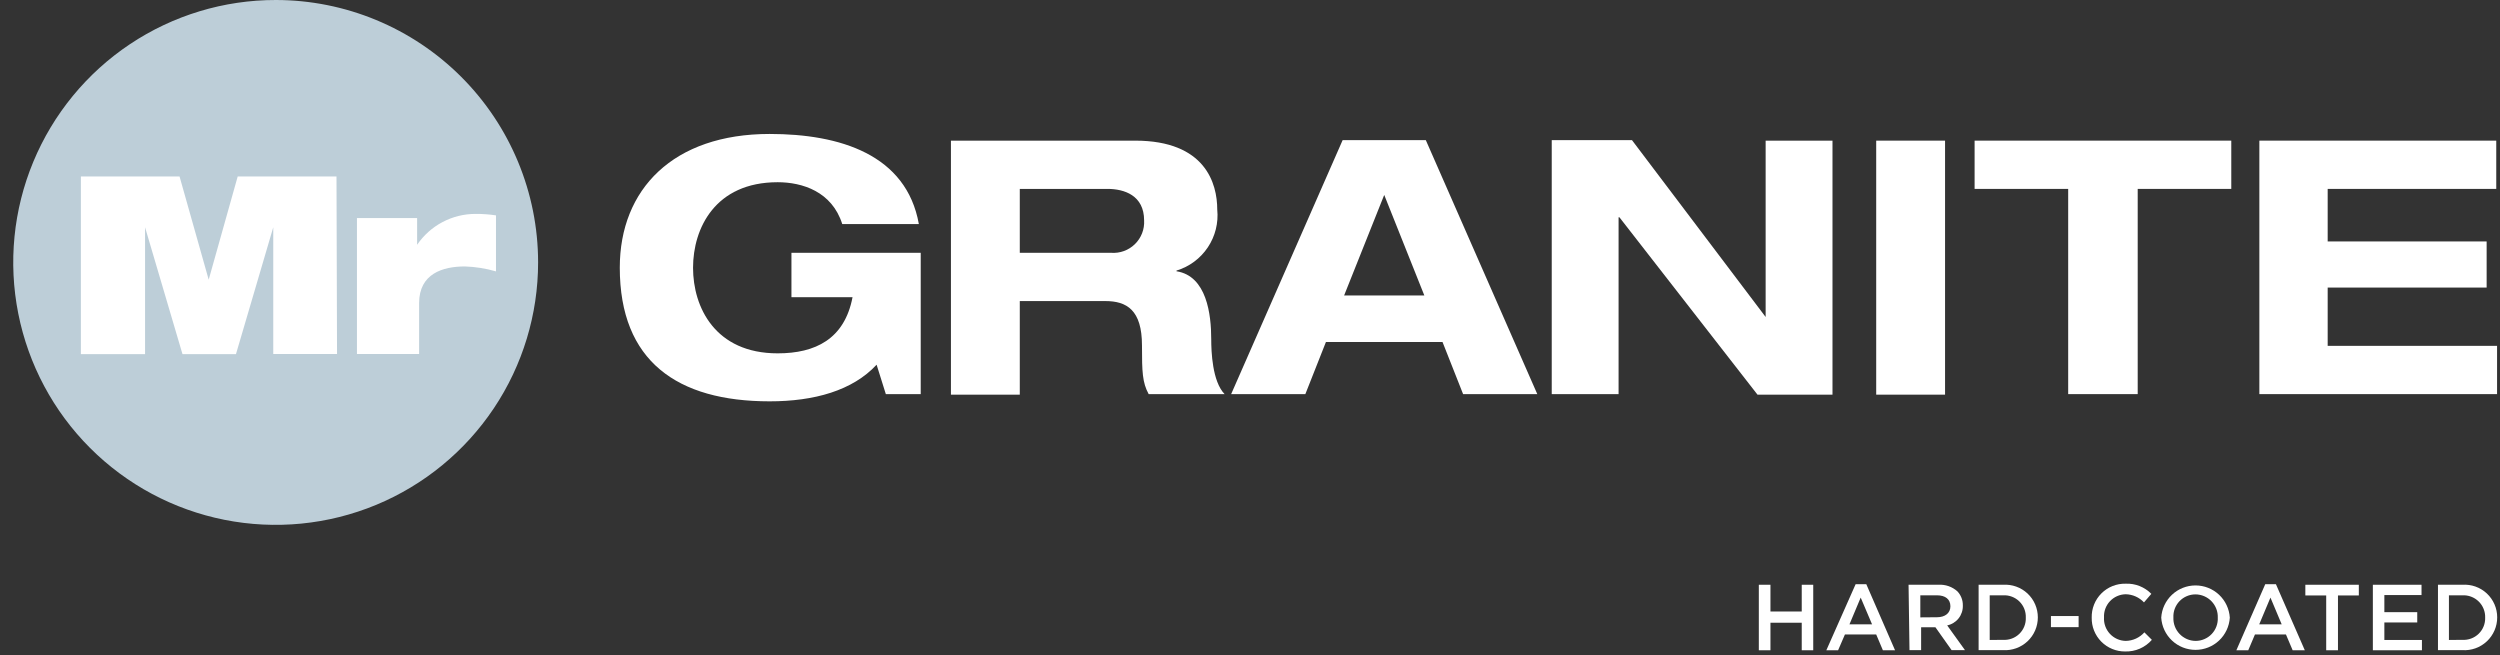<?xml version="1.0" encoding="utf-8"?>
<svg width="187" height="49" viewBox="0 0 187 49" fill="none" xmlns="http://www.w3.org/2000/svg">
<rect x="0" y="0" width="187" height="49" fill="#333333" stroke="none"/>
<path d="M20.64 38.74C31.277 38.74 39.9 30.117 39.9 19.48C39.9 8.843 31.277 0.22 20.64 0.22C10.003 0.22 1.38 8.843 1.38 19.48C1.38 30.117 10.003 38.74 20.64 38.74Z" fill="white"/>
<path d="M131.56 43.74H132.43V45.74H134.77V43.74H135.63V48.64H134.77V46.58H132.43V48.64H131.56V43.74Z" fill="white"/>
<path d="M138.8 43.7H139.6L141.75 48.64H140.84L140.34 47.46H138L137.49 48.64H136.61L138.8 43.7ZM140.03 46.7L139.18 44.7L138.34 46.7H140.03Z" fill="white"/>
<path d="M142.76 43.74H145C145.256 43.724 145.512 43.76 145.754 43.844C145.996 43.928 146.219 44.059 146.41 44.23C146.681 44.515 146.829 44.896 146.82 45.29V45.29C146.832 45.636 146.721 45.976 146.507 46.249C146.293 46.521 145.989 46.709 145.65 46.78L146.98 48.63H145.98L144.77 46.92H143.7V48.63H142.83L142.76 43.74ZM144.89 46.17C145.5 46.17 145.89 45.85 145.89 45.35C145.89 44.82 145.51 44.53 144.89 44.53H143.64V46.18L144.89 46.17Z" fill="white"/>
<path d="M148 43.74H149.83C150.164 43.718 150.498 43.765 150.813 43.878C151.128 43.99 151.416 44.167 151.66 44.395C151.904 44.624 152.098 44.901 152.23 45.208C152.363 45.515 152.431 45.846 152.43 46.18V46.18C152.431 46.515 152.363 46.846 152.23 47.154C152.098 47.461 151.904 47.738 151.66 47.968C151.417 48.197 151.128 48.374 150.814 48.488C150.499 48.602 150.164 48.651 149.83 48.63H148V43.74ZM149.83 47.86C150.054 47.874 150.278 47.841 150.488 47.763C150.698 47.685 150.889 47.564 151.049 47.408C151.209 47.252 151.335 47.063 151.418 46.855C151.501 46.647 151.539 46.424 151.53 46.2C151.539 45.976 151.5 45.752 151.418 45.544C151.335 45.335 151.21 45.146 151.049 44.989C150.889 44.832 150.698 44.71 150.488 44.631C150.278 44.551 150.054 44.517 149.83 44.53H148.83V47.87L149.83 47.86Z" fill="white"/>
<path d="M153.41 46.08H155.48V46.91H153.41V46.08Z" fill="white"/>
<path d="M156.46 46.2C156.452 45.864 156.512 45.53 156.637 45.218C156.761 44.907 156.948 44.623 157.186 44.386C157.423 44.148 157.706 43.961 158.018 43.837C158.33 43.712 158.664 43.652 159 43.66C159.355 43.645 159.71 43.705 160.041 43.836C160.371 43.967 160.671 44.166 160.92 44.42L160.37 45.06C160.194 44.872 159.982 44.721 159.747 44.616C159.512 44.511 159.258 44.455 159 44.45C158.779 44.454 158.561 44.502 158.359 44.592C158.157 44.681 157.975 44.811 157.824 44.972C157.673 45.133 157.555 45.323 157.479 45.531C157.403 45.739 157.369 45.959 157.38 46.18V46.18C157.366 46.403 157.398 46.626 157.473 46.837C157.548 47.047 157.664 47.24 157.816 47.405C157.967 47.569 158.15 47.701 158.353 47.793C158.557 47.885 158.777 47.935 159 47.94C159.265 47.936 159.526 47.877 159.767 47.767C160.008 47.656 160.223 47.498 160.4 47.3L160.96 47.86C160.712 48.144 160.404 48.369 160.058 48.52C159.712 48.67 159.337 48.742 158.96 48.73C158.628 48.733 158.3 48.669 157.993 48.542C157.687 48.416 157.408 48.229 157.175 47.993C156.942 47.757 156.759 47.477 156.636 47.169C156.513 46.861 156.453 46.532 156.46 46.2V46.2Z" fill="white"/>
<path d="M161.66 46.2C161.701 45.547 161.989 44.935 162.465 44.487C162.942 44.039 163.571 43.79 164.225 43.79C164.879 43.79 165.508 44.039 165.985 44.487C166.461 44.935 166.749 45.547 166.79 46.2C166.749 46.853 166.461 47.465 165.985 47.913C165.508 48.361 164.879 48.61 164.225 48.61C163.571 48.61 162.942 48.361 162.465 47.913C161.989 47.465 161.701 46.853 161.66 46.2V46.2ZM165.89 46.2C165.898 45.975 165.861 45.751 165.781 45.541C165.7 45.331 165.579 45.139 165.423 44.977C165.267 44.814 165.081 44.685 164.874 44.596C164.667 44.508 164.445 44.461 164.22 44.46C163.996 44.46 163.775 44.505 163.57 44.593C163.364 44.681 163.178 44.809 163.024 44.971C162.87 45.133 162.75 45.325 162.672 45.534C162.594 45.743 162.559 45.967 162.57 46.19C162.561 46.415 162.596 46.639 162.675 46.85C162.754 47.06 162.875 47.253 163.03 47.416C163.185 47.58 163.371 47.71 163.577 47.8C163.783 47.89 164.005 47.938 164.23 47.94C164.455 47.94 164.678 47.895 164.884 47.806C165.091 47.718 165.278 47.589 165.433 47.426C165.588 47.263 165.709 47.071 165.787 46.86C165.866 46.649 165.901 46.425 165.89 46.2V46.2Z" fill="white"/>
<path d="M169.44 43.7H170.24L172.4 48.64H171.49L170.99 47.46H168.67L168.17 48.64H167.28L169.44 43.7ZM170.67 46.7L169.83 44.7L168.99 46.7H170.67Z" fill="white"/>
<path d="M174 44.54H172.44V43.74H176.44V44.54H174.88V48.64H174V44.54Z" fill="white"/>
<path d="M177.49 43.74H181.13V44.51H178.35V45.79H180.81V46.56H178.35V47.87H181.16V48.64H177.49V43.74Z" fill="white"/>
<path d="M182.36 43.74H184.18C184.514 43.717 184.85 43.762 185.166 43.875C185.482 43.987 185.771 44.163 186.016 44.392C186.261 44.621 186.456 44.898 186.589 45.205C186.723 45.513 186.791 45.845 186.79 46.18V46.18C186.791 46.516 186.722 46.848 186.589 47.156C186.456 47.464 186.262 47.742 186.017 47.971C185.772 48.201 185.483 48.378 185.167 48.492C184.851 48.605 184.515 48.652 184.18 48.63H182.36V43.74ZM184.18 47.86C184.404 47.874 184.628 47.841 184.839 47.763C185.049 47.686 185.241 47.565 185.402 47.408C185.563 47.252 185.69 47.064 185.774 46.856C185.858 46.648 185.897 46.424 185.89 46.2V46.2C185.897 45.975 185.858 45.752 185.774 45.543C185.69 45.334 185.564 45.145 185.403 44.989C185.242 44.831 185.05 44.709 184.84 44.631C184.629 44.552 184.404 44.517 184.18 44.53H183.18V47.87L184.18 47.86Z" fill="white"/>
<path d="M20.63 2.5483e-06C16.747 -0.002 12.951 1.148 9.721 3.303C6.492 5.459 3.974 8.524 2.487 12.111C1 15.698 0.61 19.645 1.366 23.453C2.122 27.262 3.991 30.761 6.736 33.507C9.481 36.253 12.979 38.124 16.787 38.882C20.595 39.64 24.542 39.252 28.13 37.767C31.717 36.281 34.784 33.765 36.941 30.537C39.099 27.308 40.25 23.513 40.25 19.63C40.25 14.425 38.183 9.434 34.504 5.753C30.825 2.072 25.834 0.003 20.63 2.5483e-06V2.5483e-06ZM25.21 26.48H20.44V17L17.65 26.49H13.65L10.85 17V26.49H6.05V13.2H13.43L15.61 20.92L17.78 13.2H25.17L25.21 26.48ZM34.77 19.93C33.12 19.93 31.35 20.47 31.35 22.67V26.48H26.7V16.31H31.2V18.31C31.685 17.598 32.336 17.015 33.098 16.612C33.86 16.209 34.708 15.999 35.57 16C36.082 15.997 36.594 16.034 37.1 16.11V20.3C36.342 20.08 35.559 19.955 34.77 19.93V19.93Z" fill="#BDCED8"/>
<path d="M59.2 18.91H68.87V29.48H66.26L65.57 27.28C63.77 29.22 60.9 30.02 57.57 30.02C50.66 30.02 46.36 27.02 46.36 20.02C46.36 14.15 50.36 10.02 57.57 10.02C62.83 10.02 67.8 11.56 68.73 16.76H63C62.23 14.32 60 13.63 58.17 13.63C53.49 13.63 51.84 17.08 51.84 20.03C51.84 22.98 53.49 26.43 58.17 26.43C60.98 26.43 63.17 25.37 63.77 22.23H59.2V18.91Z" fill="white"/>
<path d="M71.13 10.52H84.91C90.17 10.52 91.05 13.73 91.05 15.67C91.151 16.667 90.902 17.669 90.345 18.502C89.789 19.336 88.96 19.95 88 20.24V20.29C90.26 20.64 90.6 23.51 90.6 25.37C90.6 26.3 90.68 28.53 91.6 29.48H85.92C85.45 28.61 85.42 27.84 85.42 25.84C85.42 23.19 84.28 22.52 82.68 22.52H76.28V29.52H71.13V10.52ZM76.28 18.91H83.11C83.436 18.935 83.764 18.889 84.072 18.777C84.379 18.665 84.659 18.488 84.893 18.259C85.127 18.03 85.309 17.754 85.428 17.449C85.546 17.144 85.598 16.817 85.58 16.49C85.58 14.61 84.09 14.13 82.84 14.13H76.28V18.91Z" fill="white"/>
<path d="M107.9 25.58H99.18L97.64 29.48H92.09L100.43 10.48H106.65L114.99 29.48H109.44L107.9 25.58ZM103.54 14.58L100.54 22.1H106.54L103.54 14.58Z" fill="white"/>
<path d="M132.07 10.52H137.07V29.52H131.46L121.13 16.25H121.07V29.48H116.07V10.48H122.07L132.07 23.71V10.52Z" fill="white"/>
<path d="M140.34 10.52H145.49V29.52H140.34V10.52Z" fill="white"/>
<path d="M154.7 14.13H147.7V10.52H166.9V14.13H159.9V29.48H154.7V14.13Z" fill="white"/>
<path d="M169 10.52H186.72V14.13H174.11V18.06H186V21.51H174.11V25.87H186.78V29.48H169V10.52Z" fill="white"/>
</svg>
